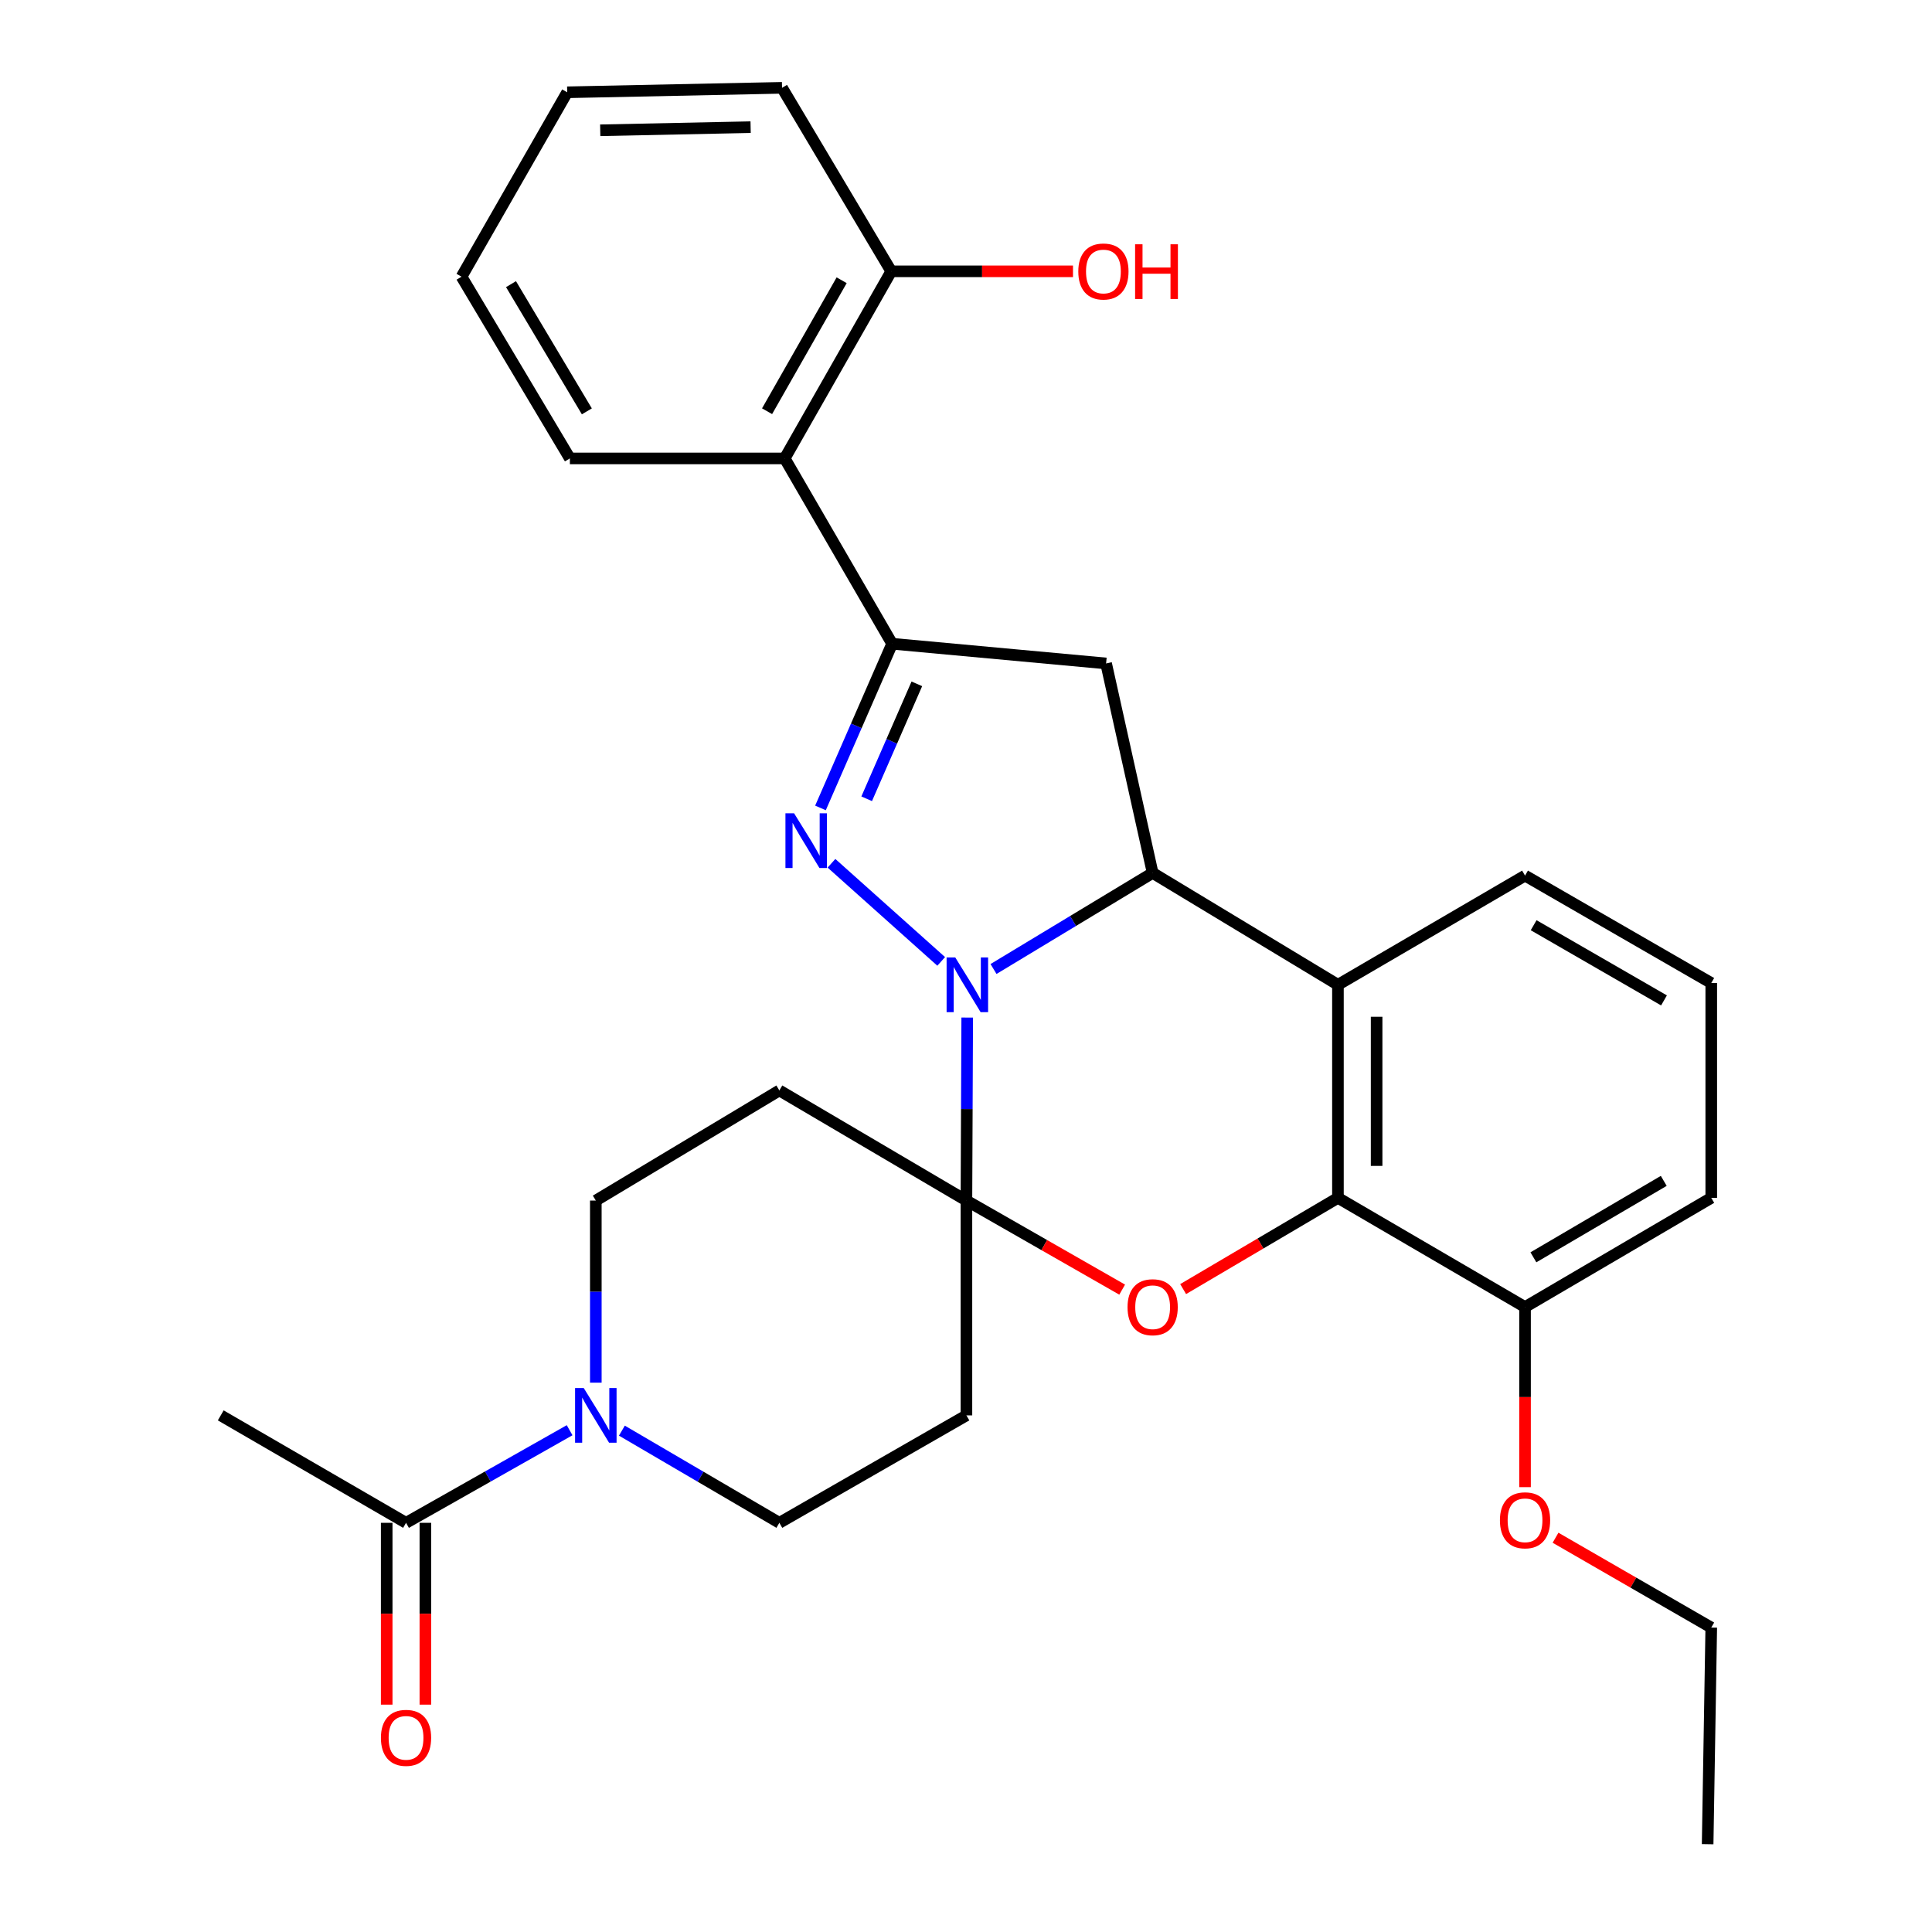 <?xml version='1.0' encoding='iso-8859-1'?>
<svg version='1.1' baseProfile='full'
              xmlns='http://www.w3.org/2000/svg'
                      xmlns:rdkit='http://www.rdkit.org/xml'
                      xmlns:xlink='http://www.w3.org/1999/xlink'
                  xml:space='preserve'
width='1000px' height='1000px' viewBox='0 0 1000 1000'>
<!-- END OF HEADER -->
<rect style='opacity:1.0;fill:#FFFFFF;stroke:none' width='1000' height='1000' x='0' y='0'> </rect>
<path class='bond-0' d='M 500.628,526.684 L 500.425,574.047' style='fill:none;fill-rule:evenodd;stroke:#0000FF;stroke-width:6px;stroke-linecap:butt;stroke-linejoin:miter;stroke-opacity:1' />
<path class='bond-0' d='M 500.425,574.047 L 500.222,621.411' style='fill:none;fill-rule:evenodd;stroke:#000000;stroke-width:6px;stroke-linecap:butt;stroke-linejoin:miter;stroke-opacity:1' />
<path class='bond-1' d='M 487.163,497.624 L 430.367,446.826' style='fill:none;fill-rule:evenodd;stroke:#0000FF;stroke-width:6px;stroke-linecap:butt;stroke-linejoin:miter;stroke-opacity:1' />
<path class='bond-2' d='M 514.242,501.555 L 555.425,476.687' style='fill:none;fill-rule:evenodd;stroke:#0000FF;stroke-width:6px;stroke-linecap:butt;stroke-linejoin:miter;stroke-opacity:1' />
<path class='bond-2' d='M 555.425,476.687 L 596.608,451.818' style='fill:none;fill-rule:evenodd;stroke:#000000;stroke-width:6px;stroke-linecap:butt;stroke-linejoin:miter;stroke-opacity:1' />
<path class='bond-4' d='M 500.222,621.411 L 540.527,644.461' style='fill:none;fill-rule:evenodd;stroke:#000000;stroke-width:6px;stroke-linecap:butt;stroke-linejoin:miter;stroke-opacity:1' />
<path class='bond-4' d='M 540.527,644.461 L 580.832,667.511' style='fill:none;fill-rule:evenodd;stroke:#FF0000;stroke-width:6px;stroke-linecap:butt;stroke-linejoin:miter;stroke-opacity:1' />
<path class='bond-10' d='M 500.222,621.411 L 403.392,564.409' style='fill:none;fill-rule:evenodd;stroke:#000000;stroke-width:6px;stroke-linecap:butt;stroke-linejoin:miter;stroke-opacity:1' />
<path class='bond-11' d='M 500.222,621.411 L 500.222,732.6' style='fill:none;fill-rule:evenodd;stroke:#000000;stroke-width:6px;stroke-linecap:butt;stroke-linejoin:miter;stroke-opacity:1' />
<path class='bond-3' d='M 424.678,418.183 L 443.225,375.691' style='fill:none;fill-rule:evenodd;stroke:#0000FF;stroke-width:6px;stroke-linecap:butt;stroke-linejoin:miter;stroke-opacity:1' />
<path class='bond-3' d='M 443.225,375.691 L 461.773,333.199' style='fill:none;fill-rule:evenodd;stroke:#000000;stroke-width:6px;stroke-linecap:butt;stroke-linejoin:miter;stroke-opacity:1' />
<path class='bond-3' d='M 448.59,413.445 L 461.574,383.7' style='fill:none;fill-rule:evenodd;stroke:#0000FF;stroke-width:6px;stroke-linecap:butt;stroke-linejoin:miter;stroke-opacity:1' />
<path class='bond-3' d='M 461.574,383.7 L 474.557,353.956' style='fill:none;fill-rule:evenodd;stroke:#000000;stroke-width:6px;stroke-linecap:butt;stroke-linejoin:miter;stroke-opacity:1' />
<path class='bond-5' d='M 596.608,451.818 L 692.516,509.732' style='fill:none;fill-rule:evenodd;stroke:#000000;stroke-width:6px;stroke-linecap:butt;stroke-linejoin:miter;stroke-opacity:1' />
<path class='bond-7' d='M 596.608,451.818 L 572.517,343.398' style='fill:none;fill-rule:evenodd;stroke:#000000;stroke-width:6px;stroke-linecap:butt;stroke-linejoin:miter;stroke-opacity:1' />
<path class='bond-9' d='M 461.773,333.199 L 406.161,237.281' style='fill:none;fill-rule:evenodd;stroke:#000000;stroke-width:6px;stroke-linecap:butt;stroke-linejoin:miter;stroke-opacity:1' />
<path class='bond-30' d='M 461.773,333.199 L 572.517,343.398' style='fill:none;fill-rule:evenodd;stroke:#000000;stroke-width:6px;stroke-linecap:butt;stroke-linejoin:miter;stroke-opacity:1' />
<path class='bond-31' d='M 612.391,667.231 L 652.453,643.62' style='fill:none;fill-rule:evenodd;stroke:#FF0000;stroke-width:6px;stroke-linecap:butt;stroke-linejoin:miter;stroke-opacity:1' />
<path class='bond-31' d='M 652.453,643.62 L 692.516,620.009' style='fill:none;fill-rule:evenodd;stroke:#000000;stroke-width:6px;stroke-linecap:butt;stroke-linejoin:miter;stroke-opacity:1' />
<path class='bond-6' d='M 692.516,509.732 L 692.516,620.009' style='fill:none;fill-rule:evenodd;stroke:#000000;stroke-width:6px;stroke-linecap:butt;stroke-linejoin:miter;stroke-opacity:1' />
<path class='bond-6' d='M 712.536,526.274 L 712.536,603.468' style='fill:none;fill-rule:evenodd;stroke:#000000;stroke-width:6px;stroke-linecap:butt;stroke-linejoin:miter;stroke-opacity:1' />
<path class='bond-18' d='M 692.516,509.732 L 789.357,453.209' style='fill:none;fill-rule:evenodd;stroke:#000000;stroke-width:6px;stroke-linecap:butt;stroke-linejoin:miter;stroke-opacity:1' />
<path class='bond-15' d='M 692.516,620.009 L 789.357,676.533' style='fill:none;fill-rule:evenodd;stroke:#000000;stroke-width:6px;stroke-linecap:butt;stroke-linejoin:miter;stroke-opacity:1' />
<path class='bond-8' d='M 321.888,740.499 L 362.64,764.355' style='fill:none;fill-rule:evenodd;stroke:#0000FF;stroke-width:6px;stroke-linecap:butt;stroke-linejoin:miter;stroke-opacity:1' />
<path class='bond-8' d='M 362.64,764.355 L 403.392,788.212' style='fill:none;fill-rule:evenodd;stroke:#000000;stroke-width:6px;stroke-linecap:butt;stroke-linejoin:miter;stroke-opacity:1' />
<path class='bond-12' d='M 294.834,740.278 L 252.499,764.245' style='fill:none;fill-rule:evenodd;stroke:#0000FF;stroke-width:6px;stroke-linecap:butt;stroke-linejoin:miter;stroke-opacity:1' />
<path class='bond-12' d='M 252.499,764.245 L 210.164,788.212' style='fill:none;fill-rule:evenodd;stroke:#000000;stroke-width:6px;stroke-linecap:butt;stroke-linejoin:miter;stroke-opacity:1' />
<path class='bond-32' d='M 308.396,715.661 L 308.396,668.536' style='fill:none;fill-rule:evenodd;stroke:#0000FF;stroke-width:6px;stroke-linecap:butt;stroke-linejoin:miter;stroke-opacity:1' />
<path class='bond-32' d='M 308.396,668.536 L 308.396,621.411' style='fill:none;fill-rule:evenodd;stroke:#000000;stroke-width:6px;stroke-linecap:butt;stroke-linejoin:miter;stroke-opacity:1' />
<path class='bond-16' d='M 406.161,237.281 L 461.306,140.439' style='fill:none;fill-rule:evenodd;stroke:#000000;stroke-width:6px;stroke-linecap:butt;stroke-linejoin:miter;stroke-opacity:1' />
<path class='bond-16' d='M 397.036,212.848 L 435.637,145.059' style='fill:none;fill-rule:evenodd;stroke:#000000;stroke-width:6px;stroke-linecap:butt;stroke-linejoin:miter;stroke-opacity:1' />
<path class='bond-21' d='M 406.161,237.281 L 294.972,237.281' style='fill:none;fill-rule:evenodd;stroke:#000000;stroke-width:6px;stroke-linecap:butt;stroke-linejoin:miter;stroke-opacity:1' />
<path class='bond-14' d='M 403.392,564.409 L 308.396,621.411' style='fill:none;fill-rule:evenodd;stroke:#000000;stroke-width:6px;stroke-linecap:butt;stroke-linejoin:miter;stroke-opacity:1' />
<path class='bond-13' d='M 500.222,732.6 L 403.392,788.212' style='fill:none;fill-rule:evenodd;stroke:#000000;stroke-width:6px;stroke-linecap:butt;stroke-linejoin:miter;stroke-opacity:1' />
<path class='bond-17' d='M 200.154,788.212 L 200.154,835.267' style='fill:none;fill-rule:evenodd;stroke:#000000;stroke-width:6px;stroke-linecap:butt;stroke-linejoin:miter;stroke-opacity:1' />
<path class='bond-17' d='M 200.154,835.267 L 200.154,882.323' style='fill:none;fill-rule:evenodd;stroke:#FF0000;stroke-width:6px;stroke-linecap:butt;stroke-linejoin:miter;stroke-opacity:1' />
<path class='bond-17' d='M 220.174,788.212 L 220.174,835.267' style='fill:none;fill-rule:evenodd;stroke:#000000;stroke-width:6px;stroke-linecap:butt;stroke-linejoin:miter;stroke-opacity:1' />
<path class='bond-17' d='M 220.174,835.267 L 220.174,882.323' style='fill:none;fill-rule:evenodd;stroke:#FF0000;stroke-width:6px;stroke-linecap:butt;stroke-linejoin:miter;stroke-opacity:1' />
<path class='bond-22' d='M 210.164,788.212 L 114.257,732.6' style='fill:none;fill-rule:evenodd;stroke:#000000;stroke-width:6px;stroke-linecap:butt;stroke-linejoin:miter;stroke-opacity:1' />
<path class='bond-20' d='M 789.357,676.533 L 789.357,723.139' style='fill:none;fill-rule:evenodd;stroke:#000000;stroke-width:6px;stroke-linecap:butt;stroke-linejoin:miter;stroke-opacity:1' />
<path class='bond-20' d='M 789.357,723.139 L 789.357,769.744' style='fill:none;fill-rule:evenodd;stroke:#FF0000;stroke-width:6px;stroke-linecap:butt;stroke-linejoin:miter;stroke-opacity:1' />
<path class='bond-33' d='M 789.357,676.533 L 885.743,620.009' style='fill:none;fill-rule:evenodd;stroke:#000000;stroke-width:6px;stroke-linecap:butt;stroke-linejoin:miter;stroke-opacity:1' />
<path class='bond-33' d='M 793.688,650.785 L 861.158,611.218' style='fill:none;fill-rule:evenodd;stroke:#000000;stroke-width:6px;stroke-linecap:butt;stroke-linejoin:miter;stroke-opacity:1' />
<path class='bond-19' d='M 461.306,140.439 L 508.344,140.439' style='fill:none;fill-rule:evenodd;stroke:#000000;stroke-width:6px;stroke-linecap:butt;stroke-linejoin:miter;stroke-opacity:1' />
<path class='bond-19' d='M 508.344,140.439 L 555.381,140.439' style='fill:none;fill-rule:evenodd;stroke:#FF0000;stroke-width:6px;stroke-linecap:butt;stroke-linejoin:miter;stroke-opacity:1' />
<path class='bond-25' d='M 461.306,140.439 L 404.782,45.455' style='fill:none;fill-rule:evenodd;stroke:#000000;stroke-width:6px;stroke-linecap:butt;stroke-linejoin:miter;stroke-opacity:1' />
<path class='bond-23' d='M 789.357,453.209 L 885.743,508.809' style='fill:none;fill-rule:evenodd;stroke:#000000;stroke-width:6px;stroke-linecap:butt;stroke-linejoin:miter;stroke-opacity:1' />
<path class='bond-23' d='M 793.812,478.89 L 861.282,517.81' style='fill:none;fill-rule:evenodd;stroke:#000000;stroke-width:6px;stroke-linecap:butt;stroke-linejoin:miter;stroke-opacity:1' />
<path class='bond-26' d='M 805.139,795.925 L 845.441,819.173' style='fill:none;fill-rule:evenodd;stroke:#FF0000;stroke-width:6px;stroke-linecap:butt;stroke-linejoin:miter;stroke-opacity:1' />
<path class='bond-26' d='M 845.441,819.173 L 885.743,842.422' style='fill:none;fill-rule:evenodd;stroke:#000000;stroke-width:6px;stroke-linecap:butt;stroke-linejoin:miter;stroke-opacity:1' />
<path class='bond-27' d='M 294.972,237.281 L 238.893,143.219' style='fill:none;fill-rule:evenodd;stroke:#000000;stroke-width:6px;stroke-linecap:butt;stroke-linejoin:miter;stroke-opacity:1' />
<path class='bond-27' d='M 303.756,212.919 L 264.501,147.077' style='fill:none;fill-rule:evenodd;stroke:#000000;stroke-width:6px;stroke-linecap:butt;stroke-linejoin:miter;stroke-opacity:1' />
<path class='bond-24' d='M 885.743,508.809 L 885.743,620.009' style='fill:none;fill-rule:evenodd;stroke:#000000;stroke-width:6px;stroke-linecap:butt;stroke-linejoin:miter;stroke-opacity:1' />
<path class='bond-34' d='M 404.782,45.455 L 293.582,47.768' style='fill:none;fill-rule:evenodd;stroke:#000000;stroke-width:6px;stroke-linecap:butt;stroke-linejoin:miter;stroke-opacity:1' />
<path class='bond-34' d='M 388.518,65.817 L 310.678,67.437' style='fill:none;fill-rule:evenodd;stroke:#000000;stroke-width:6px;stroke-linecap:butt;stroke-linejoin:miter;stroke-opacity:1' />
<path class='bond-28' d='M 885.743,842.422 L 883.874,954.545' style='fill:none;fill-rule:evenodd;stroke:#000000;stroke-width:6px;stroke-linecap:butt;stroke-linejoin:miter;stroke-opacity:1' />
<path class='bond-29' d='M 238.893,143.219 L 293.582,47.768' style='fill:none;fill-rule:evenodd;stroke:#000000;stroke-width:6px;stroke-linecap:butt;stroke-linejoin:miter;stroke-opacity:1' />
<path  class='atom-0' d='M 494.441 495.572
L 503.721 510.572
Q 504.641 512.052, 506.121 514.732
Q 507.601 517.412, 507.681 517.572
L 507.681 495.572
L 511.441 495.572
L 511.441 523.892
L 507.561 523.892
L 497.601 507.492
Q 496.441 505.572, 495.201 503.372
Q 494.001 501.172, 493.641 500.492
L 493.641 523.892
L 489.961 523.892
L 489.961 495.572
L 494.441 495.572
' fill='#0000FF'/>
<path  class='atom-2' d='M 411.024 420.964
L 420.304 435.964
Q 421.224 437.444, 422.704 440.124
Q 424.184 442.804, 424.264 442.964
L 424.264 420.964
L 428.024 420.964
L 428.024 449.284
L 424.144 449.284
L 414.184 432.884
Q 413.024 430.964, 411.784 428.764
Q 410.584 426.564, 410.224 425.884
L 410.224 449.284
L 406.544 449.284
L 406.544 420.964
L 411.024 420.964
' fill='#0000FF'/>
<path  class='atom-5' d='M 583.608 676.613
Q 583.608 669.813, 586.968 666.013
Q 590.328 662.213, 596.608 662.213
Q 602.888 662.213, 606.248 666.013
Q 609.608 669.813, 609.608 676.613
Q 609.608 683.493, 606.208 687.413
Q 602.808 691.293, 596.608 691.293
Q 590.368 691.293, 586.968 687.413
Q 583.608 683.533, 583.608 676.613
M 596.608 688.093
Q 600.928 688.093, 603.248 685.213
Q 605.608 682.293, 605.608 676.613
Q 605.608 671.053, 603.248 668.253
Q 600.928 665.413, 596.608 665.413
Q 592.288 665.413, 589.928 668.213
Q 587.608 671.013, 587.608 676.613
Q 587.608 682.333, 589.928 685.213
Q 592.288 688.093, 596.608 688.093
' fill='#FF0000'/>
<path  class='atom-9' d='M 302.136 718.44
L 311.416 733.44
Q 312.336 734.92, 313.816 737.6
Q 315.296 740.28, 315.376 740.44
L 315.376 718.44
L 319.136 718.44
L 319.136 746.76
L 315.256 746.76
L 305.296 730.36
Q 304.136 728.44, 302.896 726.24
Q 301.696 724.04, 301.336 723.36
L 301.336 746.76
L 297.656 746.76
L 297.656 718.44
L 302.136 718.44
' fill='#0000FF'/>
<path  class='atom-18' d='M 197.164 899.503
Q 197.164 892.703, 200.524 888.903
Q 203.884 885.103, 210.164 885.103
Q 216.444 885.103, 219.804 888.903
Q 223.164 892.703, 223.164 899.503
Q 223.164 906.383, 219.764 910.303
Q 216.364 914.183, 210.164 914.183
Q 203.924 914.183, 200.524 910.303
Q 197.164 906.423, 197.164 899.503
M 210.164 910.983
Q 214.484 910.983, 216.804 908.103
Q 219.164 905.183, 219.164 899.503
Q 219.164 893.943, 216.804 891.143
Q 214.484 888.303, 210.164 888.303
Q 205.844 888.303, 203.484 891.103
Q 201.164 893.903, 201.164 899.503
Q 201.164 905.223, 203.484 908.103
Q 205.844 910.983, 210.164 910.983
' fill='#FF0000'/>
<path  class='atom-20' d='M 558.127 140.519
Q 558.127 133.719, 561.487 129.919
Q 564.847 126.119, 571.127 126.119
Q 577.407 126.119, 580.767 129.919
Q 584.127 133.719, 584.127 140.519
Q 584.127 147.399, 580.727 151.319
Q 577.327 155.199, 571.127 155.199
Q 564.887 155.199, 561.487 151.319
Q 558.127 147.439, 558.127 140.519
M 571.127 151.999
Q 575.447 151.999, 577.767 149.119
Q 580.127 146.199, 580.127 140.519
Q 580.127 134.959, 577.767 132.159
Q 575.447 129.319, 571.127 129.319
Q 566.807 129.319, 564.447 132.119
Q 562.127 134.919, 562.127 140.519
Q 562.127 146.239, 564.447 149.119
Q 566.807 151.999, 571.127 151.999
' fill='#FF0000'/>
<path  class='atom-20' d='M 587.527 126.439
L 591.367 126.439
L 591.367 138.479
L 605.847 138.479
L 605.847 126.439
L 609.687 126.439
L 609.687 154.759
L 605.847 154.759
L 605.847 141.679
L 591.367 141.679
L 591.367 154.759
L 587.527 154.759
L 587.527 126.439
' fill='#FF0000'/>
<path  class='atom-21' d='M 776.357 786.901
Q 776.357 780.101, 779.717 776.301
Q 783.077 772.501, 789.357 772.501
Q 795.637 772.501, 798.997 776.301
Q 802.357 780.101, 802.357 786.901
Q 802.357 793.781, 798.957 797.701
Q 795.557 801.581, 789.357 801.581
Q 783.117 801.581, 779.717 797.701
Q 776.357 793.821, 776.357 786.901
M 789.357 798.381
Q 793.677 798.381, 795.997 795.501
Q 798.357 792.581, 798.357 786.901
Q 798.357 781.341, 795.997 778.541
Q 793.677 775.701, 789.357 775.701
Q 785.037 775.701, 782.677 778.501
Q 780.357 781.301, 780.357 786.901
Q 780.357 792.621, 782.677 795.501
Q 785.037 798.381, 789.357 798.381
' fill='#FF0000'/>
</svg>
